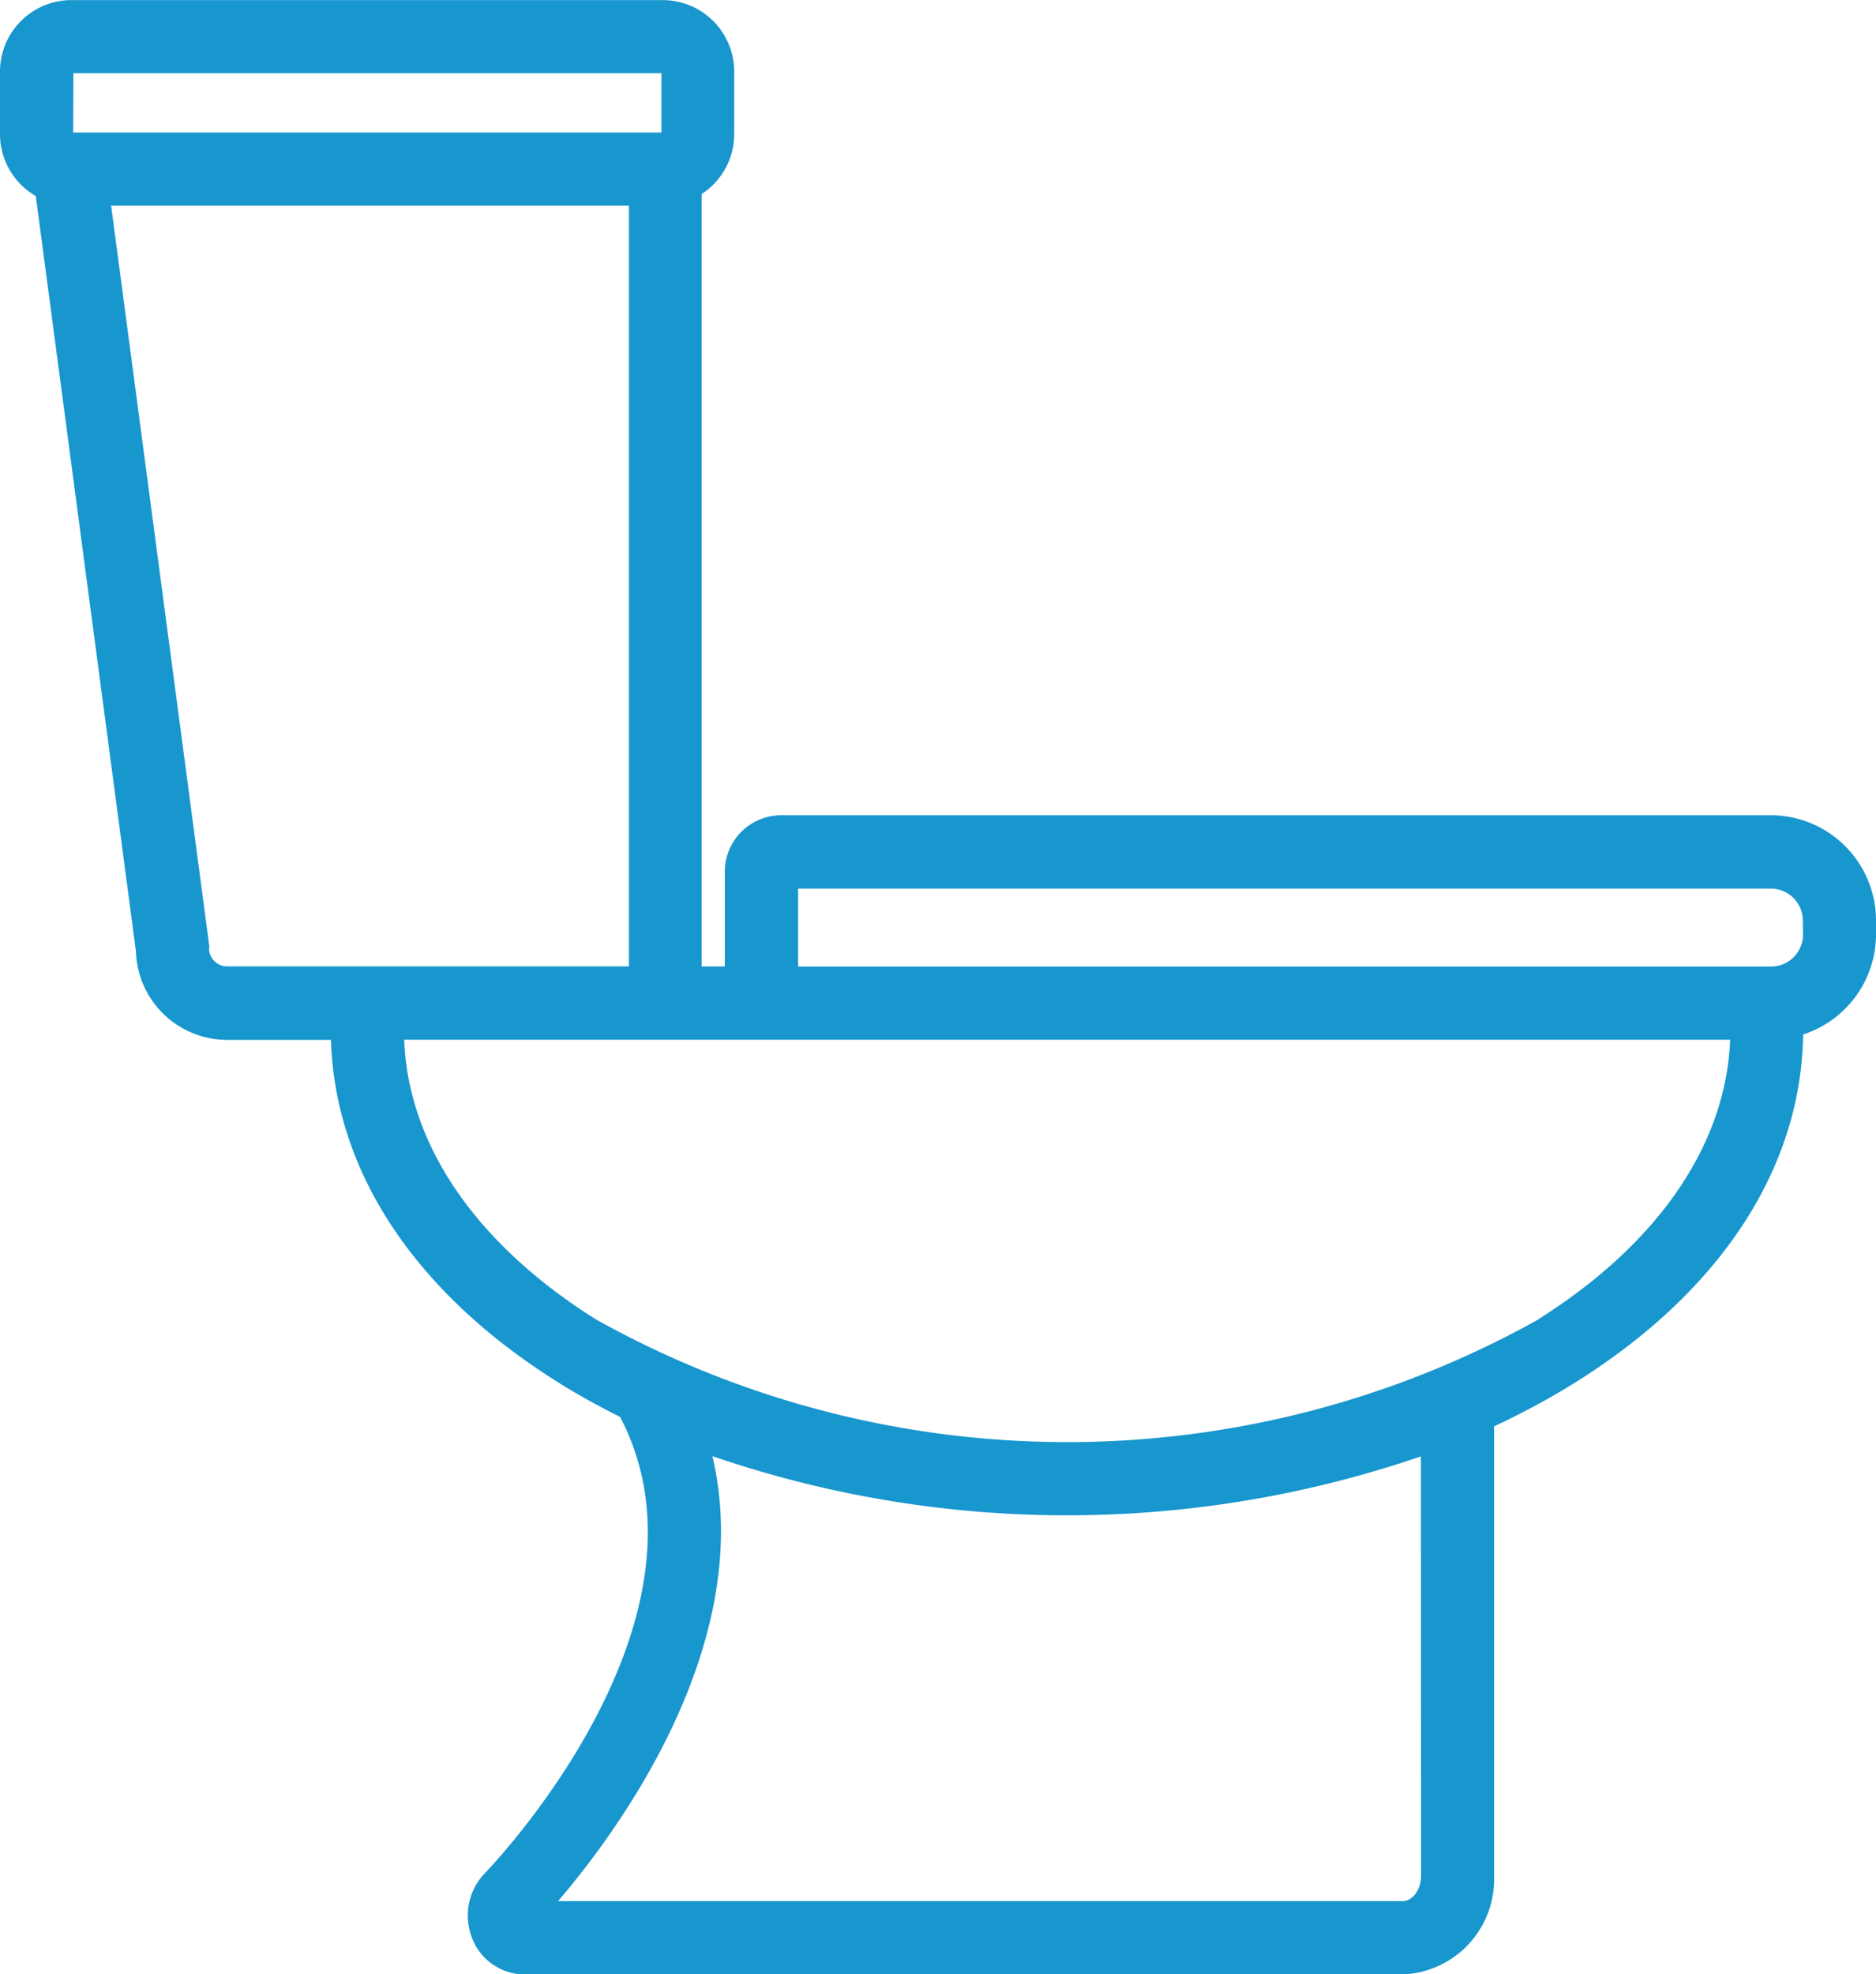 <svg xmlns="http://www.w3.org/2000/svg" width="46.528" height="48.951" viewBox="0 0 46.528 48.951">
  <path id="Path_383346" data-name="Path 383346" d="M232.179,325.794H207.636a1.4,1.4,0,0,0-1.4,1.4v2.35h-.576l0-19.153a1.77,1.77,0,0,0,.808-1.481v-1.557a1.774,1.774,0,0,0-1.772-1.772H190.031a1.774,1.774,0,0,0-1.772,1.772v1.557a1.771,1.771,0,0,0,.888,1.53l2.483,18.724a2.265,2.265,0,0,0,2.261,2.2h2.577c.095,3.245,2.065,6.241,5.583,8.46.5.318,1.036.613,1.586.888,2.673,5.093-3.288,11.248-3.348,11.31a1.514,1.514,0,0,0-.348,1.54,1.4,1.4,0,0,0,1.318.975h21.792a2.359,2.359,0,0,0,2.263-2.44V340.947a18.732,18.732,0,0,0,2.079-1.129c3.564-2.248,5.541-5.294,5.587-8.588a2.612,2.612,0,0,0,1.807-2.481V328.4A2.612,2.612,0,0,0,232.179,325.794Zm-42.1-18.4h14.585v1.47H190.074Zm3.37,21.7v-.06l-2.434-18.356h12.843v18.414l0,.45h-9.959A.448.448,0,0,1,193.444,329.095Zm30.055,23c0,.368-.236.625-.448.625H202.1c1.382-1.61,4.945-6.33,3.827-11.034a27.093,27.093,0,0,0,17.573.007Zm2.926-13.808a23.966,23.966,0,0,1-23.406,0c-2.967-1.871-4.642-4.322-4.74-6.925h32.886C231.066,333.96,229.392,336.411,226.425,338.283Zm6.547-9.534a.794.794,0,0,1-.793.794H208.054v-1.933h24.125a.794.794,0,0,1,.793.794Z" transform="translate(-188.259 -305.579)" fill="#1896ce"/>
</svg>
